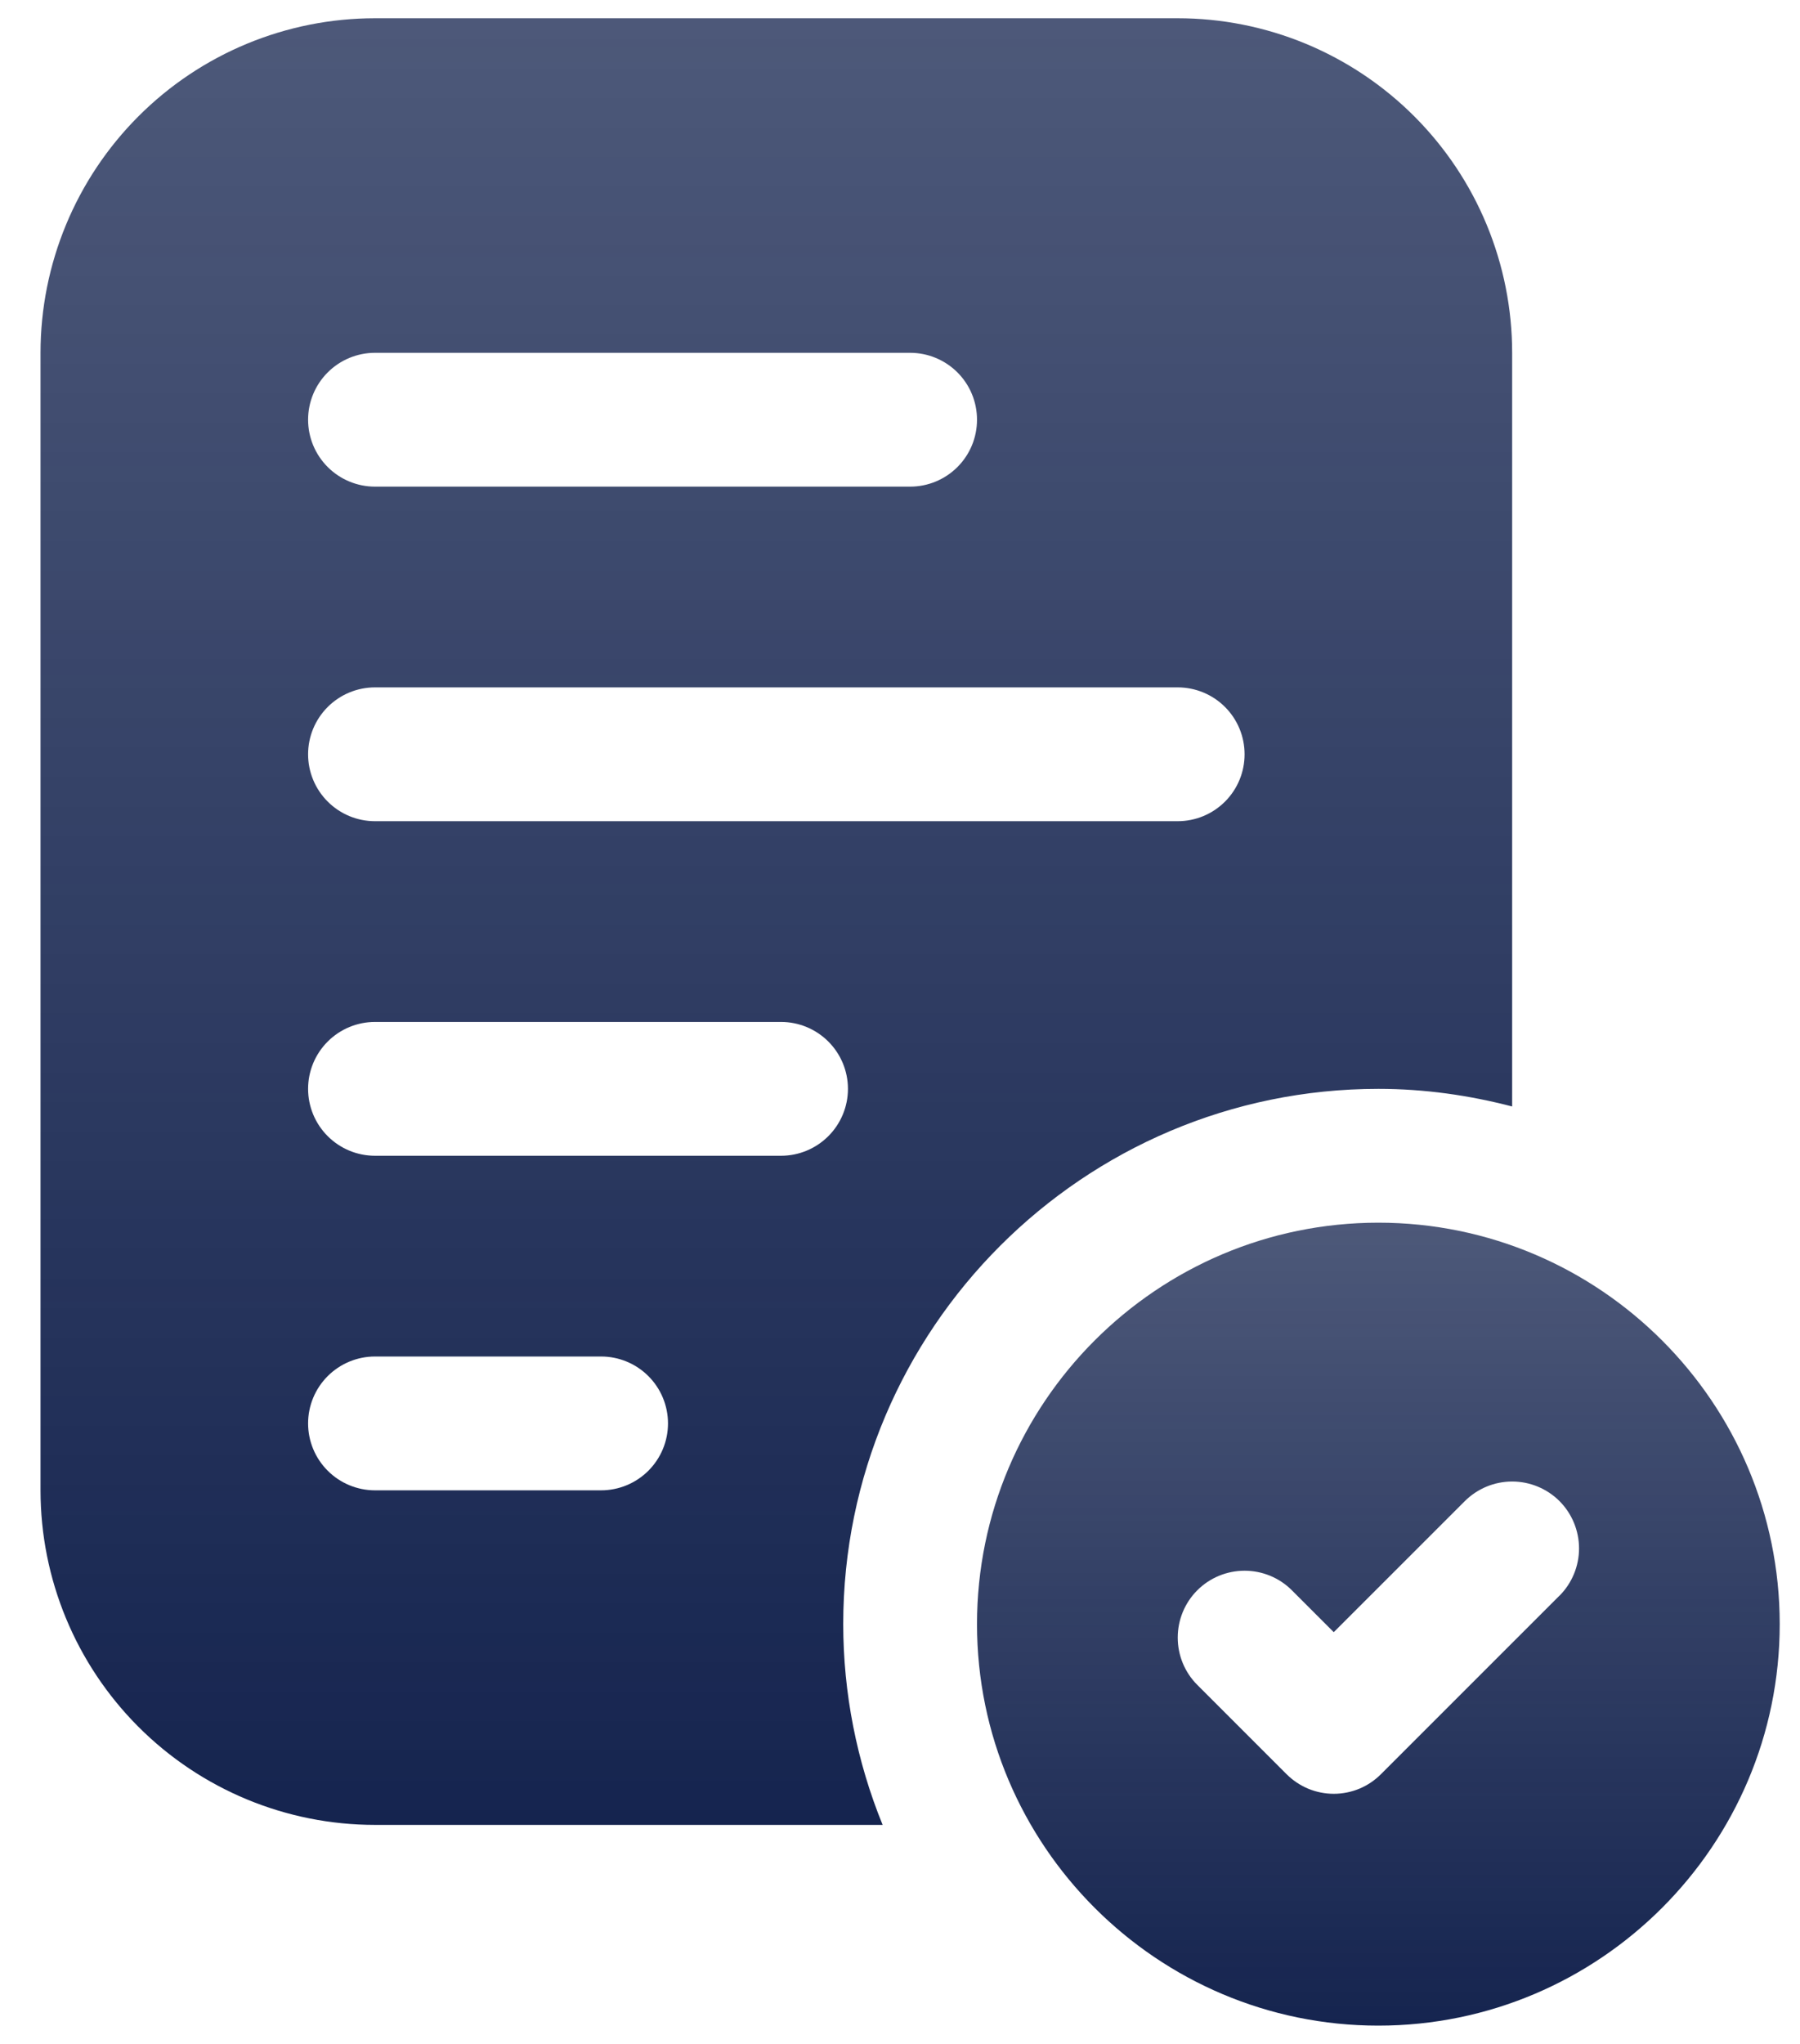 <svg width="37" height="42" viewBox="0 0 37 42" fill="none" xmlns="http://www.w3.org/2000/svg">
<g id="Group">
<path id="Vector" d="M17.333 33.375C17.333 27.31 22.268 22.375 28.333 22.375C29.285 22.375 30.202 22.508 31.083 22.737V7.25C31.083 6.347 30.905 5.453 30.56 4.619C30.215 3.785 29.708 3.027 29.07 2.389C28.431 1.75 27.673 1.244 26.839 0.898C26.005 0.553 25.111 0.375 24.208 0.375H7.708C5.885 0.375 4.136 1.099 2.847 2.389C1.558 3.678 0.833 5.427 0.833 7.25V30.625C0.833 32.448 1.558 34.197 2.847 35.486C4.136 36.776 5.885 37.5 7.708 37.5H18.143C17.609 36.19 17.334 34.789 17.333 33.375ZM7.708 7.25H18.708C19.073 7.25 19.423 7.395 19.681 7.653C19.939 7.911 20.083 8.26 20.083 8.625C20.083 8.99 19.939 9.339 19.681 9.597C19.423 9.855 19.073 10 18.708 10H7.708C7.344 10 6.994 9.855 6.736 9.597C6.478 9.339 6.333 8.99 6.333 8.625C6.333 8.26 6.478 7.911 6.736 7.653C6.994 7.395 7.344 7.25 7.708 7.25ZM7.708 14.125H24.208C24.573 14.125 24.923 14.27 25.181 14.528C25.439 14.786 25.583 15.135 25.583 15.5C25.583 15.865 25.439 16.214 25.181 16.472C24.923 16.73 24.573 16.875 24.208 16.875H7.708C7.344 16.875 6.994 16.73 6.736 16.472C6.478 16.214 6.333 15.865 6.333 15.5C6.333 15.135 6.478 14.786 6.736 14.528C6.994 14.27 7.344 14.125 7.708 14.125ZM12.356 30.625H7.708C7.344 30.625 6.994 30.48 6.736 30.222C6.478 29.964 6.333 29.615 6.333 29.25C6.333 28.885 6.478 28.536 6.736 28.278C6.994 28.02 7.344 27.875 7.708 27.875H12.356C12.72 27.875 13.07 28.02 13.328 28.278C13.586 28.536 13.731 28.885 13.731 29.25C13.731 29.615 13.586 29.964 13.328 30.222C13.07 30.48 12.72 30.625 12.356 30.625ZM16.055 23.75H7.708C7.344 23.75 6.994 23.605 6.736 23.347C6.478 23.089 6.333 22.74 6.333 22.375C6.333 22.01 6.478 21.661 6.736 21.403C6.994 21.145 7.344 21 7.708 21H16.055C16.419 21 16.769 21.145 17.027 21.403C17.285 21.661 17.43 22.01 17.43 22.375C17.43 22.74 17.285 23.089 17.027 23.347C16.769 23.605 16.419 23.75 16.055 23.75Z" fill="url(#paint0_linear_1134_1148)"/>
<path id="Vector_2" d="M28.333 25.125C23.785 25.125 20.083 28.826 20.083 33.375C20.083 37.923 23.785 41.625 28.333 41.625C32.882 41.625 36.583 37.923 36.583 33.375C36.583 28.826 32.882 25.125 28.333 25.125ZM32.056 32.789L28.388 36.456C28.261 36.584 28.11 36.686 27.943 36.756C27.776 36.825 27.597 36.861 27.416 36.861C27.236 36.861 27.057 36.825 26.89 36.756C26.723 36.686 26.572 36.584 26.444 36.456L24.611 34.623C24.353 34.366 24.209 34.016 24.209 33.651C24.209 33.287 24.353 32.937 24.611 32.679C24.869 32.421 25.219 32.277 25.583 32.277C25.948 32.277 26.298 32.421 26.555 32.679L27.416 33.54L30.111 30.846C30.369 30.589 30.719 30.444 31.083 30.444C31.448 30.444 31.798 30.589 32.056 30.846C32.313 31.104 32.458 31.454 32.458 31.819C32.458 32.183 32.313 32.533 32.056 32.791V32.789Z" fill="url(#paint1_linear_1134_1148)"/>
</g>
<defs>
<linearGradient id="paint0_linear_1134_1148" x1="15.958" y1="0.375" x2="15.958" y2="37.5" gradientUnits="userSpaceOnUse">
<stop stop-color="#15244F" stop-opacity="0.76"/>
<stop offset="1" stop-color="#15244F"/>
</linearGradient>
<linearGradient id="paint1_linear_1134_1148" x1="28.333" y1="25.125" x2="28.333" y2="41.625" gradientUnits="userSpaceOnUse">
<stop stop-color="#15244F" stop-opacity="0.76"/>
<stop offset="1" stop-color="#15244F"/>
</linearGradient>
</defs>
</svg>

